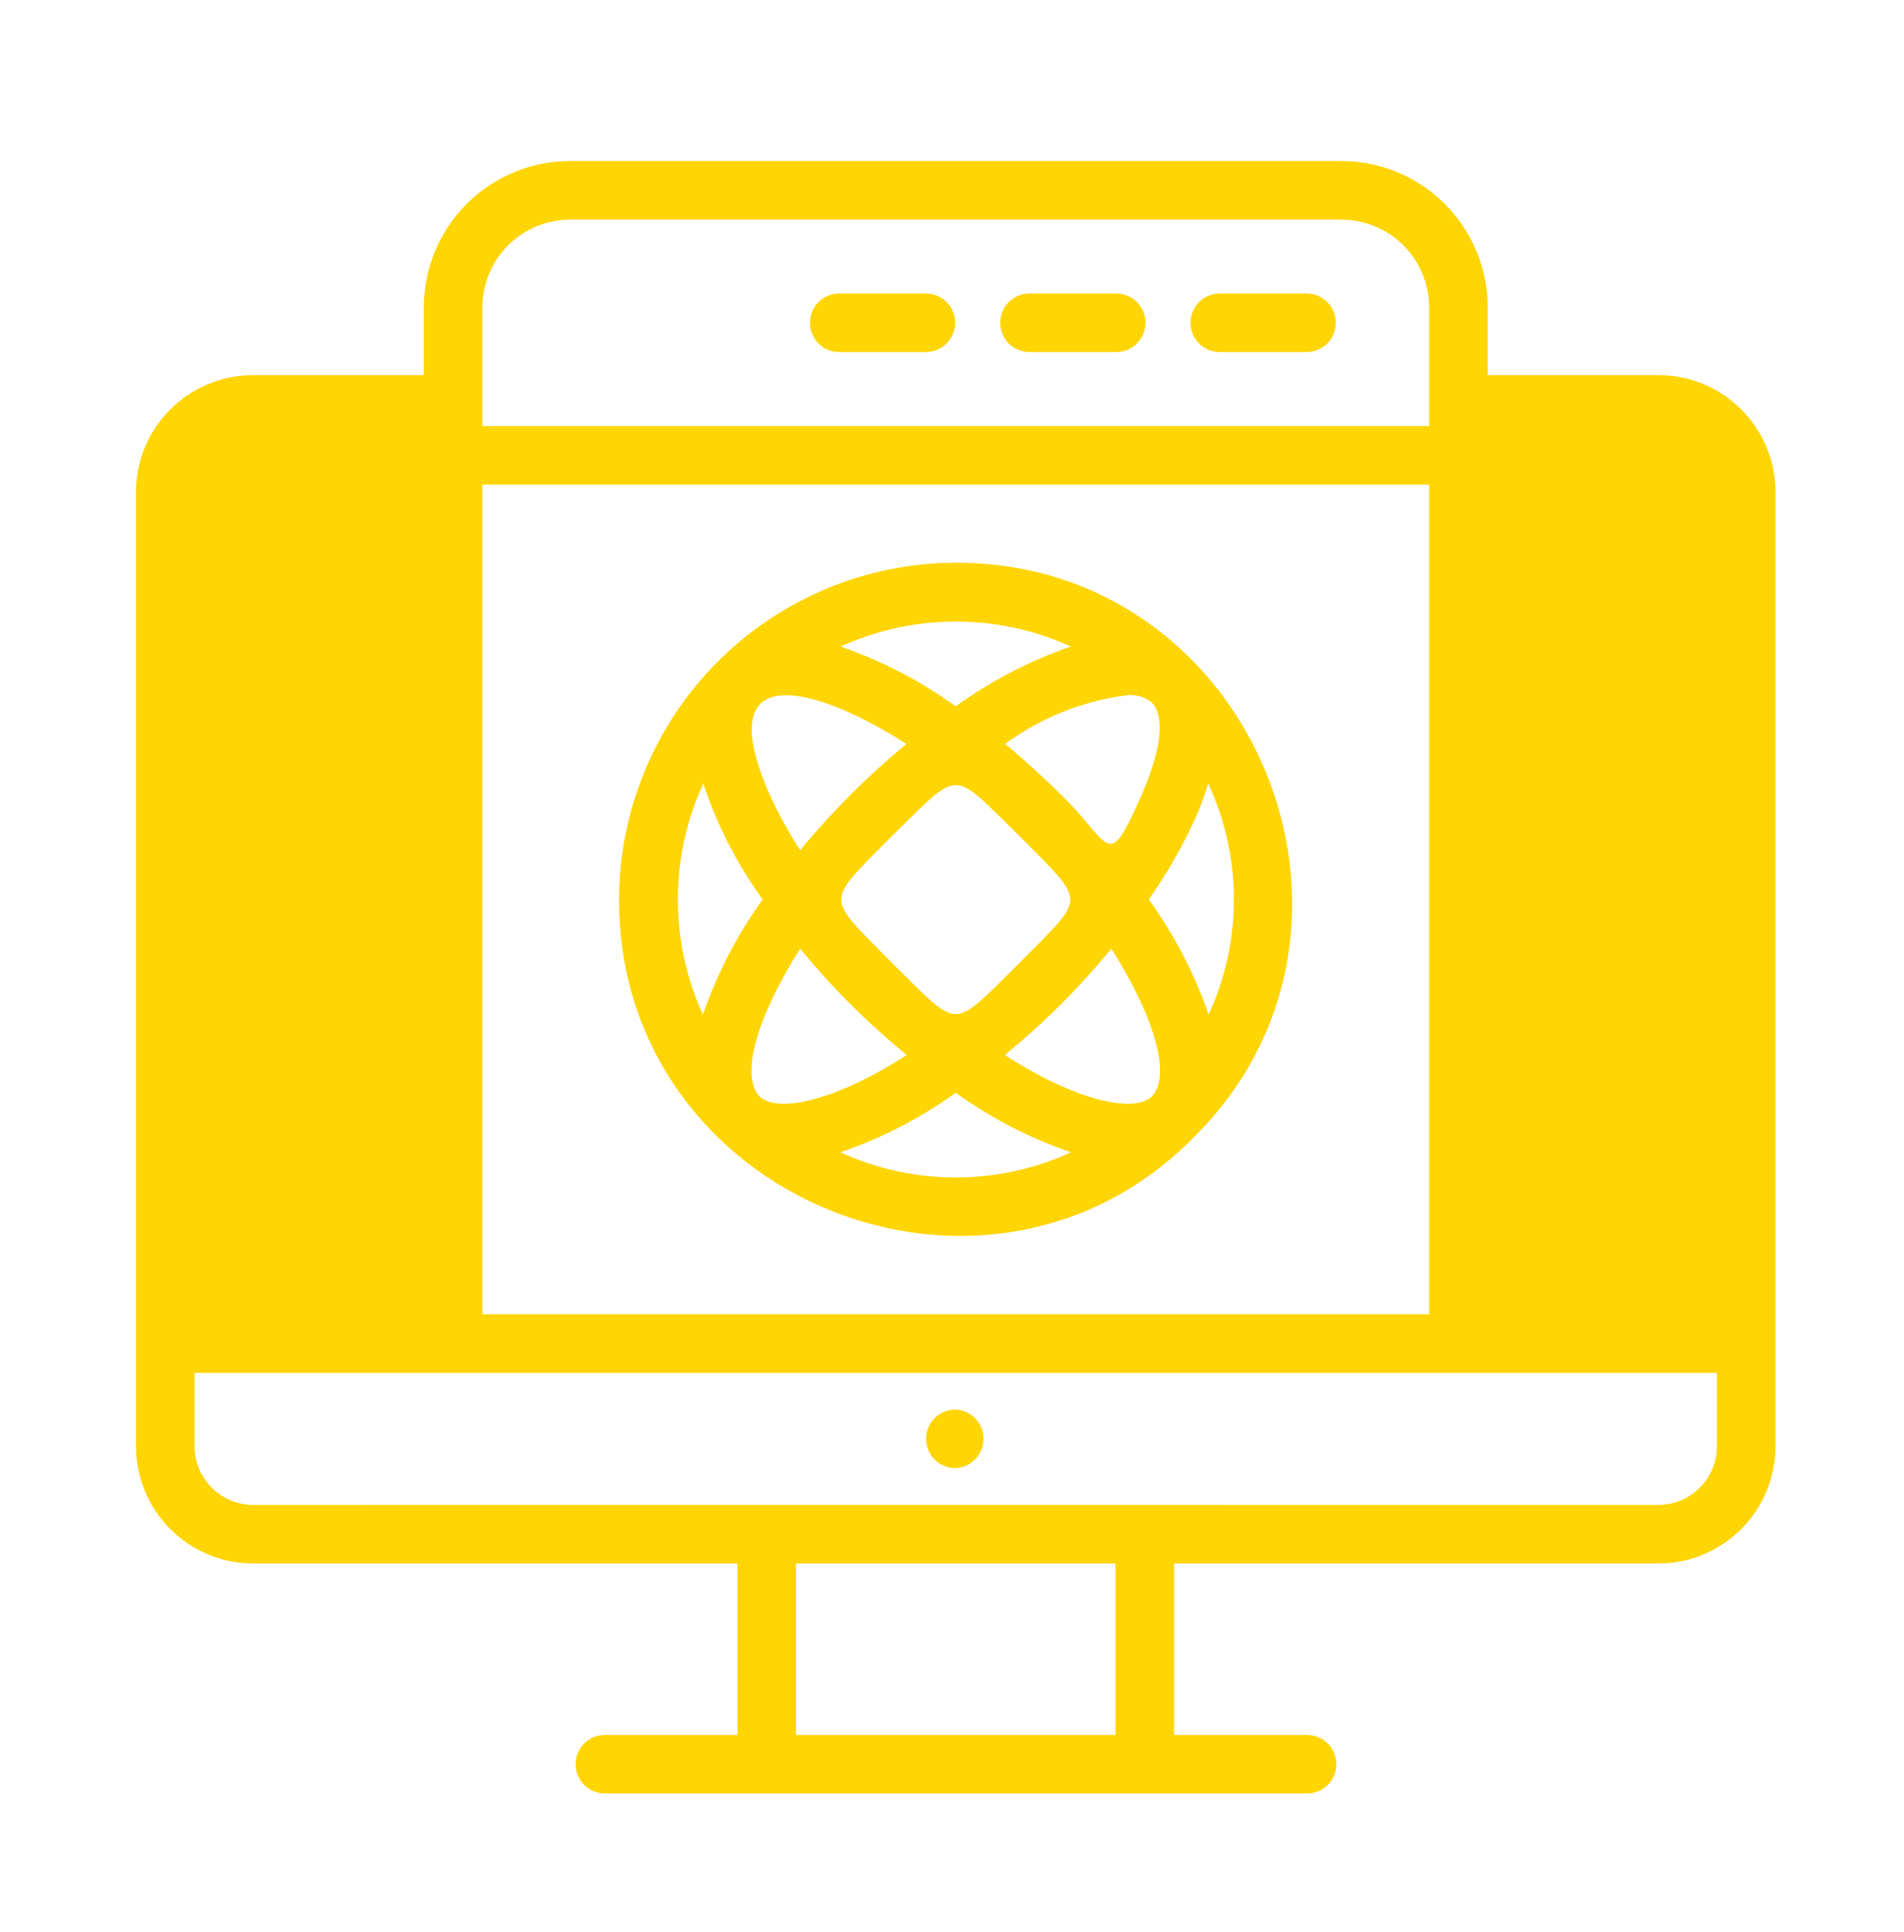 <svg xmlns="http://www.w3.org/2000/svg" width="70" height="71" viewBox="0 0 70 71" fill="none"><path d="M60.97 13.786H54.695V11.3C54.694 9.873 54.127 8.504 53.118 7.495C52.109 6.486 50.74 5.918 49.313 5.918H20.962C19.535 5.918 18.166 6.486 17.157 7.495C16.148 8.504 15.581 9.873 15.581 11.3V13.786H9.305C8.74 13.786 8.18 13.897 7.658 14.114C7.135 14.33 6.66 14.647 6.261 15.047C5.861 15.447 5.544 15.921 5.327 16.444C5.111 16.966 5 17.526 5 18.091V53.159C5.002 54.3 5.456 55.395 6.263 56.202C7.07 57.009 8.164 57.463 9.305 57.464H27.113V63.765H22.222C21.939 63.77 21.67 63.885 21.472 64.087C21.273 64.288 21.163 64.559 21.163 64.842C21.163 65.124 21.273 65.395 21.472 65.597C21.67 65.798 21.939 65.913 22.222 65.918H48.054C48.339 65.918 48.613 65.805 48.815 65.603C49.017 65.401 49.13 65.127 49.13 64.842C49.13 64.556 49.017 64.282 48.815 64.081C48.613 63.879 48.339 63.765 48.054 63.765H43.163V57.464H60.97C62.111 57.463 63.206 57.009 64.013 56.202C64.82 55.395 65.274 54.3 65.275 53.159V18.091C65.276 17.526 65.165 16.966 64.948 16.444C64.732 15.921 64.415 15.447 64.015 15.047C63.615 14.647 63.14 14.33 62.618 14.114C62.096 13.897 61.536 13.786 60.97 13.786ZM17.733 48.305V17.812H52.542V48.305H17.733ZM17.733 11.3C17.734 10.444 18.074 9.623 18.68 9.017C19.285 8.412 20.106 8.071 20.962 8.071H49.313C50.169 8.071 50.99 8.412 51.596 9.017C52.201 9.623 52.542 10.444 52.542 11.3V15.66H17.733V11.3ZM41.01 63.765H29.265V57.464H41.01L41.01 63.765ZM60.97 55.312C52.925 55.31 9.407 55.306 9.305 55.312C8.735 55.31 8.188 55.083 7.785 54.679C7.382 54.276 7.154 53.729 7.153 53.159V50.457H63.123V53.159C63.121 53.729 62.894 54.276 62.49 54.679C62.087 55.083 61.541 55.31 60.97 55.312Z" fill="#FFD503"></path><path d="M35.103 51.806C34.822 51.811 34.553 51.927 34.356 52.128C34.158 52.33 34.048 52.6 34.048 52.882C34.048 53.164 34.158 53.435 34.356 53.636C34.553 53.837 34.822 53.953 35.103 53.958C35.385 53.953 35.654 53.837 35.851 53.636C36.048 53.434 36.159 53.164 36.159 52.882C36.159 52.6 36.048 52.33 35.851 52.128C35.654 51.927 35.385 51.811 35.103 51.806Z" fill="#FFD503"></path><path d="M44.825 12.939H48.054C48.336 12.934 48.604 12.818 48.802 12.617C48.999 12.415 49.109 12.145 49.109 11.863C49.109 11.581 48.999 11.31 48.801 11.109C48.604 10.908 48.336 10.792 48.054 10.787H44.825C44.543 10.792 44.275 10.908 44.077 11.109C43.88 11.31 43.769 11.581 43.769 11.863C43.769 12.145 43.88 12.415 44.077 12.617C44.275 12.818 44.543 12.934 44.825 12.939Z" fill="#FFD503"></path><path d="M37.829 12.939H41.058C41.34 12.934 41.608 12.818 41.805 12.617C42.003 12.415 42.113 12.145 42.113 11.863C42.113 11.581 42.003 11.31 41.805 11.109C41.608 10.908 41.34 10.792 41.058 10.787H37.829C37.547 10.792 37.278 10.908 37.081 11.109C36.884 11.31 36.773 11.581 36.773 11.863C36.773 12.145 36.884 12.415 37.081 12.617C37.278 12.818 37.547 12.934 37.829 12.939Z" fill="#FFD503"></path><path d="M30.832 12.939H34.061C34.343 12.934 34.612 12.818 34.809 12.617C35.006 12.415 35.117 12.145 35.117 11.863C35.117 11.581 35.006 11.31 34.809 11.109C34.612 10.908 34.343 10.792 34.061 10.787H30.832C30.55 10.792 30.282 10.908 30.085 11.109C29.887 11.31 29.777 11.581 29.777 11.863C29.777 12.145 29.887 12.415 30.085 12.617C30.282 12.818 30.55 12.934 30.832 12.939Z" fill="#FFD503"></path><path d="M43.953 41.735C51.606 34.073 46.075 20.66 35.138 20.682C31.857 20.688 28.712 21.994 26.392 24.314C24.072 26.634 22.766 29.779 22.76 33.06C22.743 44.096 36.348 49.575 43.953 41.735ZM44.435 37.293C43.912 35.781 43.171 34.355 42.235 33.057C42.904 32.106 43.483 31.094 43.964 30.035C44.14 29.632 44.293 29.22 44.421 28.799C45.039 30.129 45.361 31.578 45.363 33.044C45.365 34.511 45.049 35.961 44.435 37.293ZM42.335 40.314C41.66 40.918 39.567 40.462 36.941 38.778C37.646 38.193 38.34 37.577 38.998 36.919C39.665 36.252 40.285 35.564 40.86 34.869C42.546 37.548 43.047 39.594 42.335 40.314ZM27.94 40.314C27.228 39.595 27.73 37.547 29.415 34.869C29.991 35.564 30.61 36.252 31.278 36.919C31.936 37.577 32.63 38.194 33.335 38.779C30.709 40.463 28.617 40.918 27.94 40.314ZM32.8 35.397C30.34 32.879 30.273 33.279 32.8 30.722C35.341 28.24 34.933 28.236 37.475 30.723C39.998 33.277 39.94 32.877 37.475 35.397C34.929 37.892 35.349 37.896 32.8 35.397ZM28.28 29.166C26.045 24.054 30.087 25.261 33.323 27.342C31.901 28.517 30.593 29.825 29.418 31.248C28.987 30.583 28.606 29.887 28.28 29.166ZM42.348 25.818C42.755 26.25 42.811 27.263 41.995 29.166C40.67 32.166 40.897 31.019 38.997 29.2C38.342 28.545 37.654 27.924 36.952 27.342C38.278 26.37 39.831 25.753 41.462 25.549C41.781 25.524 42.097 25.62 42.348 25.818ZM39.369 23.762C37.858 24.285 36.433 25.026 35.137 25.96C33.841 25.026 32.415 24.286 30.905 23.763C32.234 23.158 33.677 22.844 35.137 22.844C36.597 22.844 38.04 23.157 39.369 23.762ZM25.855 28.799C26.361 30.322 27.098 31.758 28.04 33.057C27.105 34.355 26.364 35.781 25.841 37.293C25.233 35.959 24.92 34.51 24.922 33.044C24.924 31.579 25.242 30.131 25.855 28.799ZM30.895 42.352C32.409 41.835 33.839 41.098 35.138 40.164C36.437 41.098 37.866 41.835 39.38 42.352C38.048 42.961 36.601 43.276 35.138 43.276C33.674 43.276 32.227 42.961 30.895 42.352Z" fill="#FFD503"></path></svg>